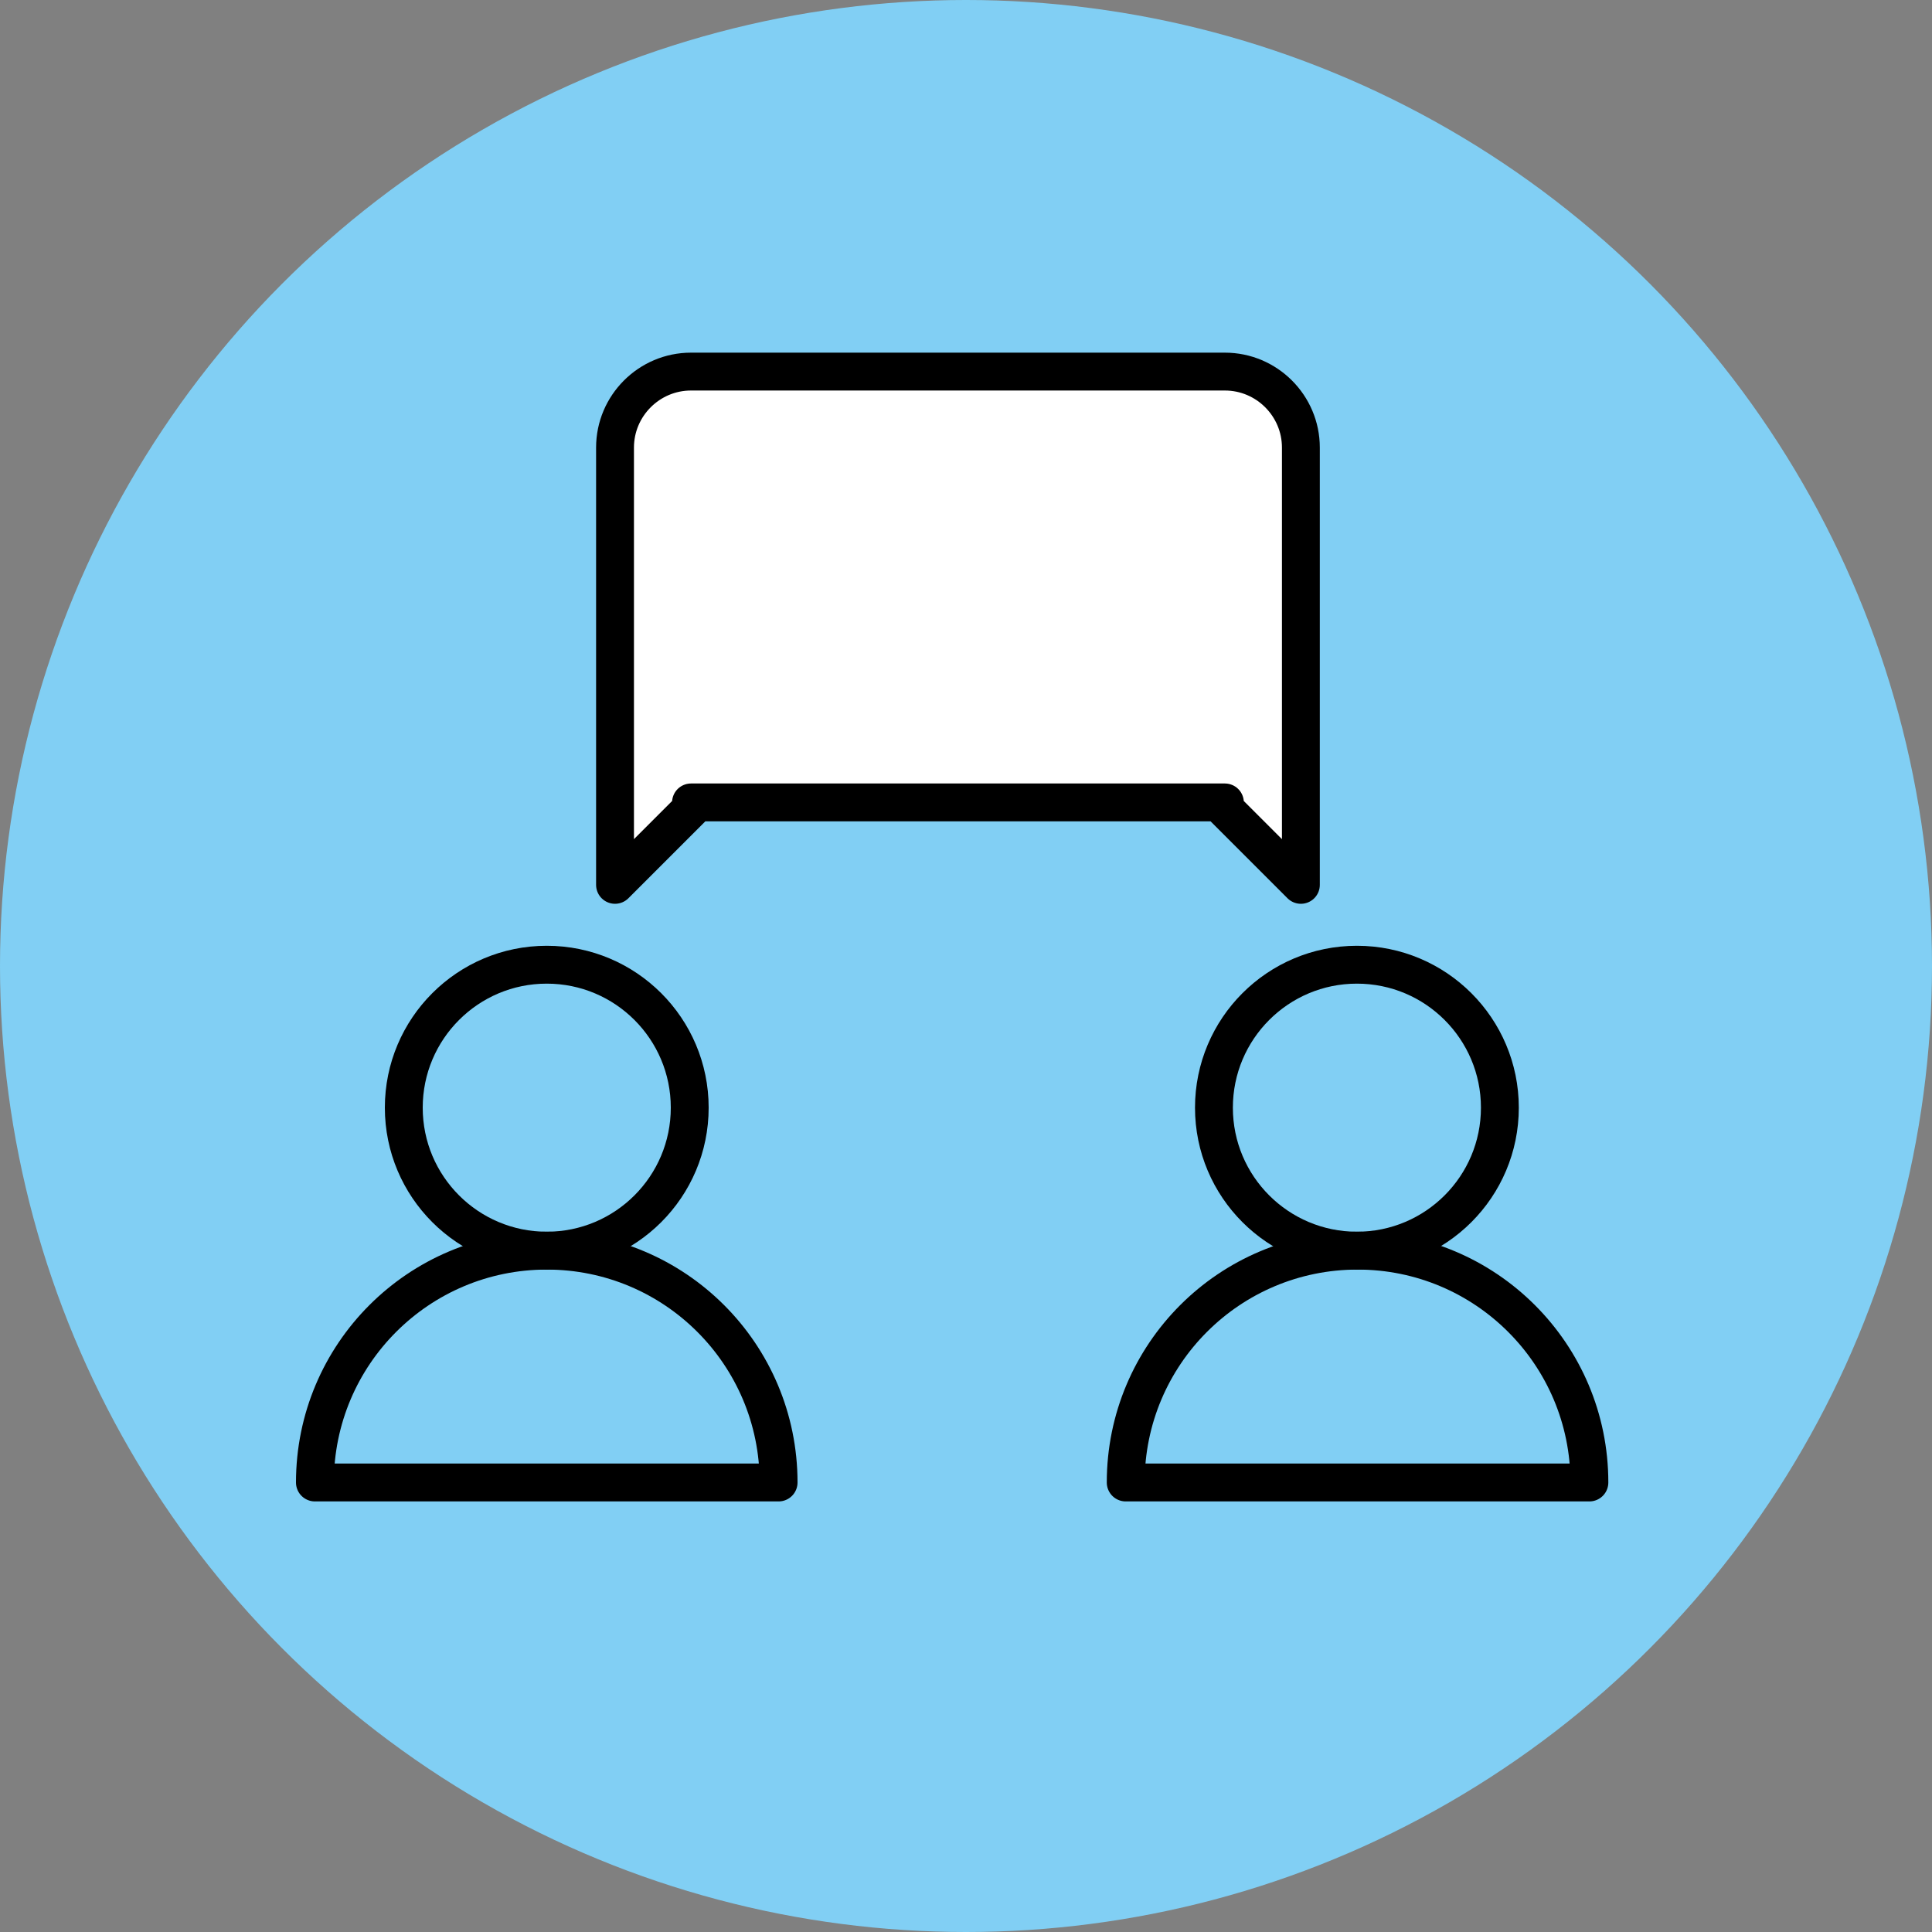<?xml version="1.0" encoding="utf-8"?>
<!-- Generator: Adobe Illustrator 26.0.3, SVG Export Plug-In . SVG Version: 6.00 Build 0)  -->
<svg version="1.1" id="Ebene_1" xmlns="http://www.w3.org/2000/svg" xmlns:xlink="http://www.w3.org/1999/xlink" x="0px" y="0px"
	 viewBox="0 0 30 30" style="enable-background:new 0 0 30 30;" xml:space="preserve">
<rect x="0" y="0" width="30" height="30" fill="#808080" stroke="none"/>
<style type="text/css">
	.st0{fill:#81CFF4;}
	.st1{fill:none;stroke:#000000;stroke-width:0.588;stroke-linecap:round;stroke-linejoin:round;stroke-miterlimit:10;}
	.st2{fill:#FFFFFF;stroke:#000000;stroke-width:0.588;stroke-linecap:round;stroke-linejoin:round;stroke-miterlimit:10;}
</style>
<circle class="st0" cx="15" cy="15" r="15"/>
<g>
	<g>
		<circle class="st1" cx="8.49" cy="17.2" r="2.22"/>
		<path class="st1" d="M4.89,23.02c0-1.99,1.61-3.6,3.6-3.6s3.6,1.61,3.6,3.6H4.89z"/>
	</g>
	<g>
		<circle class="st1" cx="21.07" cy="17.2" r="2.22"/>
		<path class="st1" d="M17.48,23.02c0-1.99,1.61-3.6,3.6-3.6c1.99,0,3.6,1.61,3.6,3.6H17.48z"/>
	</g>
	<path class="st2" d="M10.73,5.77c-0.65,0-1.18,0.53-1.18,1.18v4.34v2.45l1.23-1.23l-0.05-0.05h8.29l-0.05,0.05l1.23,1.23v-2.45
		V6.95c0-0.65-0.53-1.18-1.18-1.18H10.73z"/>
</g>
</svg>
